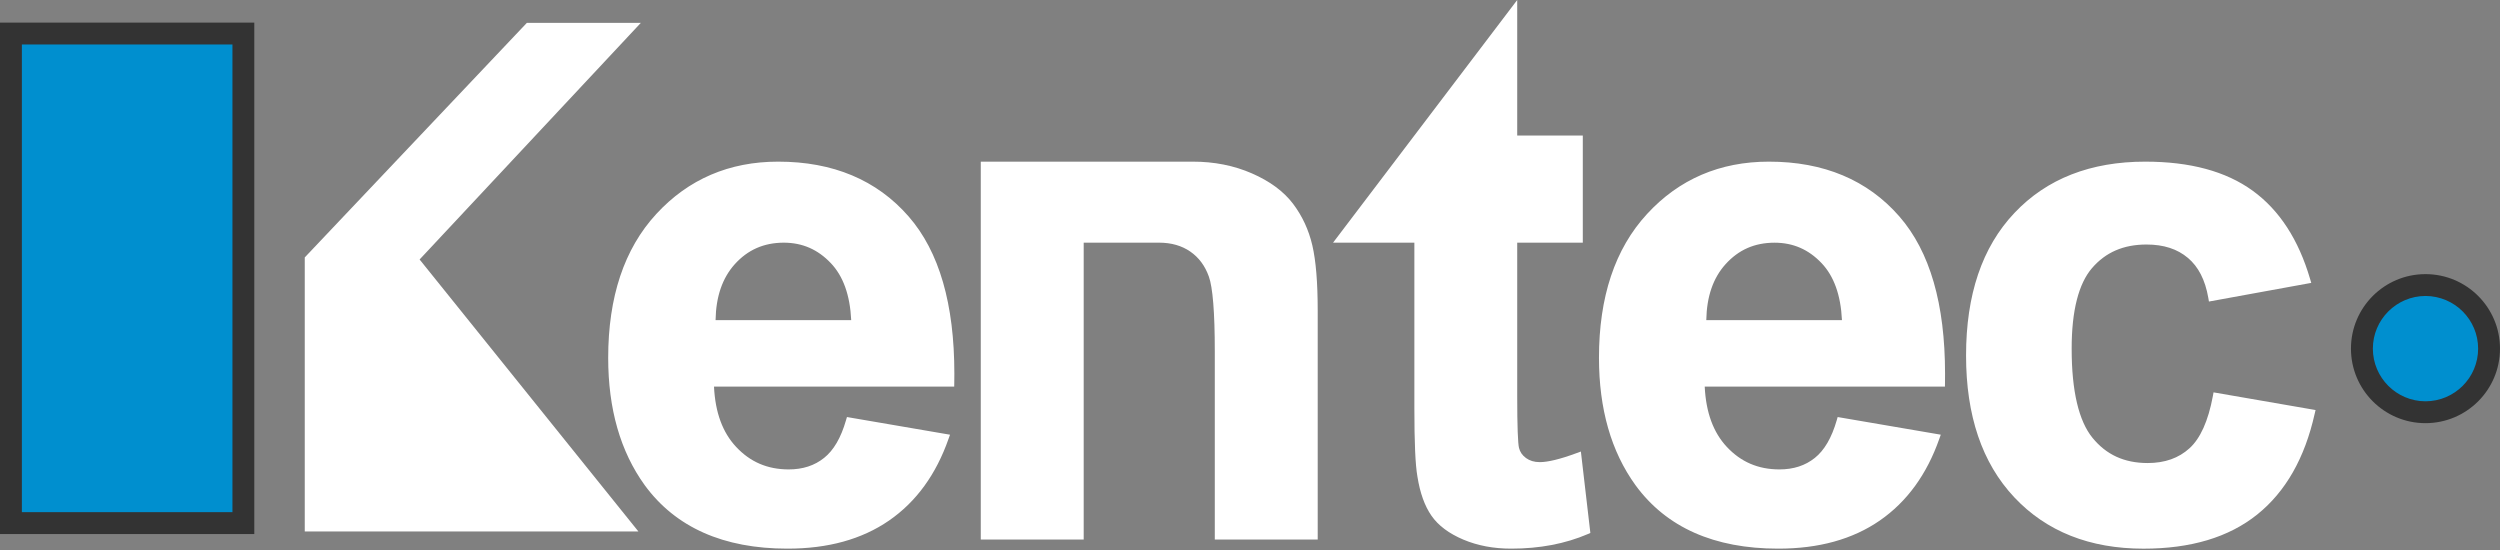 <svg width="300" height="66" viewBox="0 0 300 66" fill="none" xmlns="http://www.w3.org/2000/svg">
<rect x="0" y="0" width="300" height="66" fill="#808080" stroke="none"/>
<path d="M1.31 4.027H29.205V62.772H1.31V4.027Z" fill="#008FCF"/>
<path d="M0 64.086V4.027V2.713H30.515V64.086H0ZM2.624 61.458H27.894V5.337H2.624V61.458Z" fill="#333333"/>
<path d="M48.62 31.075L73.876 4.066H63.782L37.885 31.411V62.468H73.868L48.62 31.075Z" fill="white"/>
<path d="M36.571 63.775V30.89L63.219 2.748H76.897L50.352 31.138L76.606 63.775H36.571ZM39.199 31.932V61.154H71.134L47.6 31.9L46.888 31.011L70.855 5.373H64.348L39.199 31.932Z" fill="white"/>
<path d="M101.947 50.539L113.418 52.509C111.945 56.709 109.618 59.908 106.437 62.107C103.259 64.302 99.282 65.4 94.506 65.4C86.945 65.4 81.351 62.923 77.722 57.97C74.858 54.003 73.424 48.995 73.422 42.946C73.422 35.724 75.308 30.066 79.078 25.974C82.849 21.883 87.616 19.837 93.379 19.837C99.853 19.837 104.962 21.978 108.704 26.261C112.449 30.544 114.239 37.108 114.073 45.953H85.227C85.309 49.365 86.236 52.021 88.007 53.922C89.775 55.818 91.982 56.767 94.626 56.769C96.428 56.769 97.941 56.277 99.166 55.292C100.39 54.31 101.316 52.726 101.947 50.539ZM102.598 38.845C102.52 35.528 101.662 33.005 100.024 31.276C98.39 29.548 96.4 28.685 94.056 28.687C91.548 28.687 89.478 29.599 87.844 31.422C86.207 33.247 85.404 35.721 85.432 38.845H102.598Z" fill="white"/>
<path d="M77.368 58.225C74.439 54.17 72.983 49.063 72.983 42.946C72.983 35.65 74.895 29.867 78.756 25.677C82.602 21.501 87.514 19.394 93.379 19.398C99.949 19.394 105.212 21.59 109.034 25.974C112.72 30.196 114.523 36.504 114.523 44.848C114.521 45.216 114.517 45.586 114.513 45.957L114.505 46.389H85.68C85.829 49.516 86.721 51.903 88.326 53.617C90.022 55.438 92.09 56.323 94.626 56.33C96.347 56.33 97.746 55.866 98.89 54.949C100.024 54.049 100.913 52.551 101.522 50.423L101.635 50.044L114.003 52.165L113.829 52.65C112.334 56.922 109.951 60.212 106.689 62.464C103.42 64.72 99.344 65.84 94.506 65.836C94.492 65.836 94.479 65.836 94.467 65.836C86.838 65.836 81.079 63.3 77.368 58.225ZM79.4 26.272C75.724 30.26 73.861 35.796 73.861 42.946C73.861 48.925 75.275 53.833 78.076 57.711C81.621 62.539 87.033 64.954 94.506 64.965C99.216 64.965 103.098 63.881 106.19 61.745C109.165 59.691 111.371 56.741 112.827 52.849L102.251 51.039C101.61 53.086 100.686 54.634 99.439 55.632C98.129 56.684 96.507 57.209 94.626 57.201C91.878 57.209 89.526 56.199 87.684 54.219C85.825 52.225 84.872 49.445 84.787 45.96L84.78 45.514H113.641C113.646 45.29 113.647 45.068 113.645 44.848C113.648 36.621 111.863 30.54 108.375 26.548C104.716 22.366 99.761 20.28 93.379 20.273C87.72 20.28 83.102 22.263 79.4 26.272ZM85.007 39.284L84.993 38.863C84.993 38.799 84.993 38.742 84.993 38.693C84.986 35.565 85.825 33.015 87.518 31.131C89.222 29.219 91.442 28.241 94.056 28.248C96.507 28.245 98.639 29.173 100.339 30.979C102.074 32.806 102.956 35.452 103.038 38.838L103.048 39.284H85.007ZM102.145 38.413C102 35.381 101.171 33.125 99.701 31.578C98.132 29.927 96.291 29.127 94.052 29.119C91.658 29.127 89.728 29.977 88.166 31.712C86.693 33.359 85.917 35.565 85.868 38.413H102.145Z" fill="white"/>
<path d="M157.689 64.306H146.21V42.142C146.213 37.453 145.967 34.419 145.474 33.04C144.985 31.664 144.188 30.594 143.083 29.831C141.981 29.069 140.65 28.688 139.092 28.688C137.105 28.688 129.607 28.688 129.607 28.688V64.306H118.132V19.837C118.132 19.837 137.381 19.837 143.122 19.837C145.651 19.837 147.962 20.294 150.057 21.207C152.149 22.121 153.733 23.289 154.81 24.71C155.882 26.127 156.63 27.737 157.055 29.541C157.478 31.345 157.689 33.926 157.689 37.283V64.306Z" fill="white"/>
<path d="M145.775 64.745V42.142C145.778 37.474 145.52 34.436 145.063 33.189C144.599 31.886 143.859 30.901 142.835 30.189C141.808 29.484 140.576 29.123 139.092 29.119C137.392 29.119 131.665 29.119 130.043 29.119V64.745H117.693V19.398H118.129C118.129 19.398 137.381 19.398 143.122 19.398C145.705 19.395 148.075 19.865 150.23 20.807C152.373 21.742 154.023 22.95 155.16 24.445C156.272 25.916 157.046 27.581 157.48 29.442C157.912 31.301 158.125 33.904 158.125 37.283V64.306V64.745H145.775ZM129.607 28.248C129.614 28.248 137.105 28.248 139.092 28.248C140.717 28.248 142.148 28.652 143.335 29.47C144.51 30.285 145.371 31.446 145.888 32.891C146.416 34.4 146.643 37.428 146.65 42.142V63.867H157.25V37.283C157.25 33.943 157.037 31.386 156.626 29.64C156.218 27.898 155.497 26.34 154.463 24.969C153.439 23.63 151.923 22.5 149.88 21.611C147.849 20.719 145.597 20.271 143.122 20.269C137.888 20.269 121.461 20.269 118.571 20.269V63.867H129.168V28.248H129.607Z" fill="white"/>
<path d="M189.497 16.706V28.688H181.634V47.586C181.632 51.168 181.706 53.255 181.857 53.847C182.004 54.442 182.339 54.931 182.863 55.314C183.387 55.701 184.025 55.895 184.776 55.895C185.826 55.892 187.346 55.523 189.334 54.786L190.371 63.69C187.715 64.828 184.706 65.398 181.344 65.4C179.282 65.4 177.424 65.05 175.769 64.349C174.114 63.652 172.9 62.745 172.128 61.628C171.354 60.516 170.819 59.014 170.524 57.12C170.278 55.774 170.157 53.055 170.159 48.964V28.688H160.845L181.634 1.296V16.706H189.497Z" fill="white"/>
<path d="M181.344 65.836C179.231 65.838 177.316 65.477 175.599 64.752C173.892 64.03 172.599 63.077 171.771 61.88C170.949 60.694 170.396 59.124 170.092 57.198C169.84 55.785 169.724 53.072 169.724 48.964V29.119H159.966L182.066 0V16.267H189.497H189.936V29.119H182.066V47.586C182.063 51.145 182.155 53.281 182.279 53.745C182.403 54.237 182.665 54.627 183.118 54.963C183.564 55.285 184.096 55.455 184.776 55.455C185.728 55.459 187.216 55.105 189.185 54.375L189.706 54.184L190.843 63.955L190.545 64.086C187.827 65.253 184.765 65.836 181.358 65.836C181.353 65.836 181.348 65.836 181.344 65.836ZM161.727 28.248H170.595V48.964C170.595 53.044 170.719 55.76 170.953 57.049C171.243 58.905 171.767 60.343 172.486 61.38C173.201 62.408 174.338 63.268 175.939 63.945C177.531 64.622 179.332 64.962 181.344 64.965C184.527 64.962 187.379 64.444 189.9 63.41L188.965 55.385C187.202 56.008 185.824 56.33 184.776 56.33C183.95 56.33 183.203 56.114 182.601 55.664C182.006 55.229 181.595 54.644 181.425 53.954C181.255 53.228 181.199 51.191 181.195 47.586V28.248H189.057V17.142H181.195V2.592L161.727 28.248Z" fill="white"/>
<path d="M218.053 55.292C216.83 56.277 215.318 56.769 213.516 56.769C210.872 56.767 208.663 55.818 206.89 53.922C205.121 52.021 204.196 49.365 204.113 45.953H232.963C233.126 37.108 231.337 30.544 227.594 26.261C223.85 21.978 218.741 19.837 212.27 19.837C206.506 19.837 201.739 21.883 197.968 25.974C194.2 30.066 192.315 35.724 192.312 42.946C192.315 48.995 193.747 54.003 196.608 57.97C200.24 62.923 205.836 65.4 213.396 65.4C218.17 65.4 222.147 64.302 225.328 62.107C228.503 59.908 230.83 56.709 232.308 52.509L220.833 50.539C220.205 52.726 219.278 54.31 218.053 55.292ZM206.73 31.422C208.367 29.599 210.438 28.687 212.946 28.687C215.286 28.685 217.274 29.548 218.91 31.276C220.546 33.005 221.407 35.528 221.492 38.845H204.318C204.29 35.721 205.094 33.247 206.73 31.422Z" fill="white"/>
<path d="M196.258 58.221C193.329 54.173 191.877 49.059 191.877 42.946C191.873 35.65 193.786 29.863 197.646 25.677C201.485 21.501 206.401 19.394 212.269 19.398C218.836 19.394 224.102 21.59 227.924 25.974C231.607 30.196 233.406 36.504 233.406 44.848C233.406 45.216 233.404 45.586 233.399 45.957L233.392 46.389H204.566C204.715 49.516 205.608 51.903 207.216 53.624C208.912 55.438 210.977 56.323 213.516 56.33C215.237 56.33 216.633 55.866 217.78 54.949C218.91 54.049 219.799 52.551 220.412 50.419L220.518 50.044L232.893 52.162L232.719 52.654C231.221 56.922 228.834 60.212 225.576 62.464C222.314 64.72 218.234 65.84 213.396 65.836C213.379 65.836 213.365 65.836 213.353 65.836C205.721 65.836 199.966 63.3 196.258 58.221ZM198.283 26.268C194.611 30.264 192.755 35.796 192.751 42.946C192.751 48.928 194.161 53.833 196.962 57.711C200.508 62.539 205.919 64.954 213.396 64.965C218.106 64.965 221.984 63.881 225.08 61.745C228.051 59.691 230.261 56.741 231.717 52.852L221.138 51.039C220.5 53.086 219.576 54.634 218.326 55.632C217.019 56.684 215.393 57.209 213.516 57.209C210.764 57.212 208.416 56.199 206.571 54.219C204.708 52.225 203.759 49.445 203.674 45.96L203.667 45.514H232.531C232.531 45.292 232.531 45.07 232.531 44.848C232.535 36.621 230.753 30.54 227.265 26.548C223.603 22.366 218.648 20.28 212.269 20.273C206.606 20.276 201.988 22.263 198.283 26.268ZM203.886 39.288L203.883 38.856C203.88 38.801 203.878 38.748 203.876 38.696C203.876 35.565 204.704 33.015 206.401 31.131C208.112 29.219 210.332 28.245 212.946 28.248C215.393 28.245 217.525 29.173 219.229 30.979C220.961 32.81 221.843 35.452 221.924 38.834L221.938 39.288H203.886ZM221.035 38.413C220.89 35.381 220.058 33.125 218.591 31.578C217.026 29.931 215.181 29.127 212.946 29.123C210.545 29.127 208.622 29.977 207.056 31.716C205.579 33.359 204.807 35.565 204.754 38.413H221.035Z" fill="white"/>
<path d="M276.795 33.603L265.426 35.682C265.049 33.437 264.183 31.745 262.83 30.607C261.48 29.471 259.728 28.905 257.574 28.907C254.708 28.909 252.424 29.9 250.721 31.878C249.017 33.864 248.164 37.184 248.164 41.838C248.164 47.011 249.027 50.665 250.753 52.799C252.479 54.934 254.797 56.001 257.705 56.001C259.875 56.001 261.653 55.37 263.039 54.109C264.428 52.846 265.406 50.674 265.975 47.593L277.34 49.555C276.167 54.785 273.917 58.733 270.59 61.398C267.266 64.066 262.809 65.4 257.22 65.4C250.867 65.4 245.802 63.389 242.027 59.365C238.249 55.344 236.36 49.776 236.36 42.659C236.362 35.463 238.258 29.86 242.048 25.851C245.842 21.841 250.973 19.837 257.44 19.837C262.729 19.834 266.936 20.968 270.062 23.237C273.186 25.506 275.43 28.961 276.795 33.603Z" fill="white"/>
<path d="M241.704 59.666C237.837 55.547 235.924 49.852 235.928 42.659C235.924 35.388 237.844 29.658 241.733 25.553C245.611 21.445 250.881 19.394 257.436 19.398C262.788 19.398 267.094 20.545 270.317 22.883C273.537 25.217 275.832 28.769 277.213 33.479L277.351 33.947L265.072 36.185L264.998 35.749C264.622 33.578 263.801 31.999 262.547 30.947C261.286 29.881 259.653 29.343 257.574 29.343C254.808 29.346 252.676 30.278 251.047 32.165C249.453 34.014 248.596 37.233 248.6 41.838C248.596 46.962 249.468 50.532 251.093 52.53C252.747 54.563 254.897 55.558 257.702 55.565C259.791 55.565 261.449 54.97 262.745 53.787C264.024 52.626 264.987 50.543 265.547 47.515L265.625 47.083L277.868 49.204L277.762 49.651C276.579 54.949 274.284 59.001 270.866 61.742C267.445 64.487 262.876 65.84 257.22 65.84C250.778 65.84 245.565 63.782 241.704 59.666ZM242.366 26.152C238.669 30.062 236.799 35.533 236.799 42.659C236.799 49.7 238.658 55.144 242.345 59.064C246.036 62.992 250.955 64.954 257.22 64.965C262.738 64.965 267.087 63.647 270.317 61.055C273.459 58.54 275.623 54.843 276.809 49.906L266.319 48.092C265.731 51.004 264.764 53.129 263.333 54.432C261.867 55.778 259.954 56.444 257.702 56.44C254.688 56.447 252.209 55.31 250.413 53.075C248.582 50.798 247.732 47.054 247.729 41.838C247.732 37.134 248.579 33.717 250.388 31.595C252.173 29.516 254.606 28.461 257.574 28.464C259.802 28.464 261.669 29.063 263.11 30.274C264.466 31.411 265.348 33.065 265.777 35.169L276.232 33.26C274.879 28.918 272.733 25.712 269.807 23.591C266.776 21.392 262.671 20.273 257.436 20.273C251.061 20.276 246.075 22.238 242.366 26.152Z" fill="white"/>
<path d="M298.689 41.838C298.689 46.052 295.275 49.466 291.057 49.466C286.843 49.466 283.428 46.052 283.428 41.838C283.428 37.623 286.843 34.209 291.057 34.209C295.275 34.209 298.689 37.623 298.689 41.838Z" fill="#008FCF"/>
<path d="M282.115 41.834C282.115 36.901 286.12 32.895 291.057 32.895C295.998 32.895 300 36.901 300 41.834C300 46.775 295.998 50.777 291.057 50.78C286.12 50.777 282.115 46.775 282.115 41.834ZM284.743 41.834C284.75 45.326 287.572 48.149 291.057 48.156C294.549 48.149 297.372 45.326 297.376 41.834C297.372 38.349 294.549 35.526 291.057 35.516C287.572 35.526 284.75 38.349 284.743 41.834Z" fill="#333333"/>
</svg>
